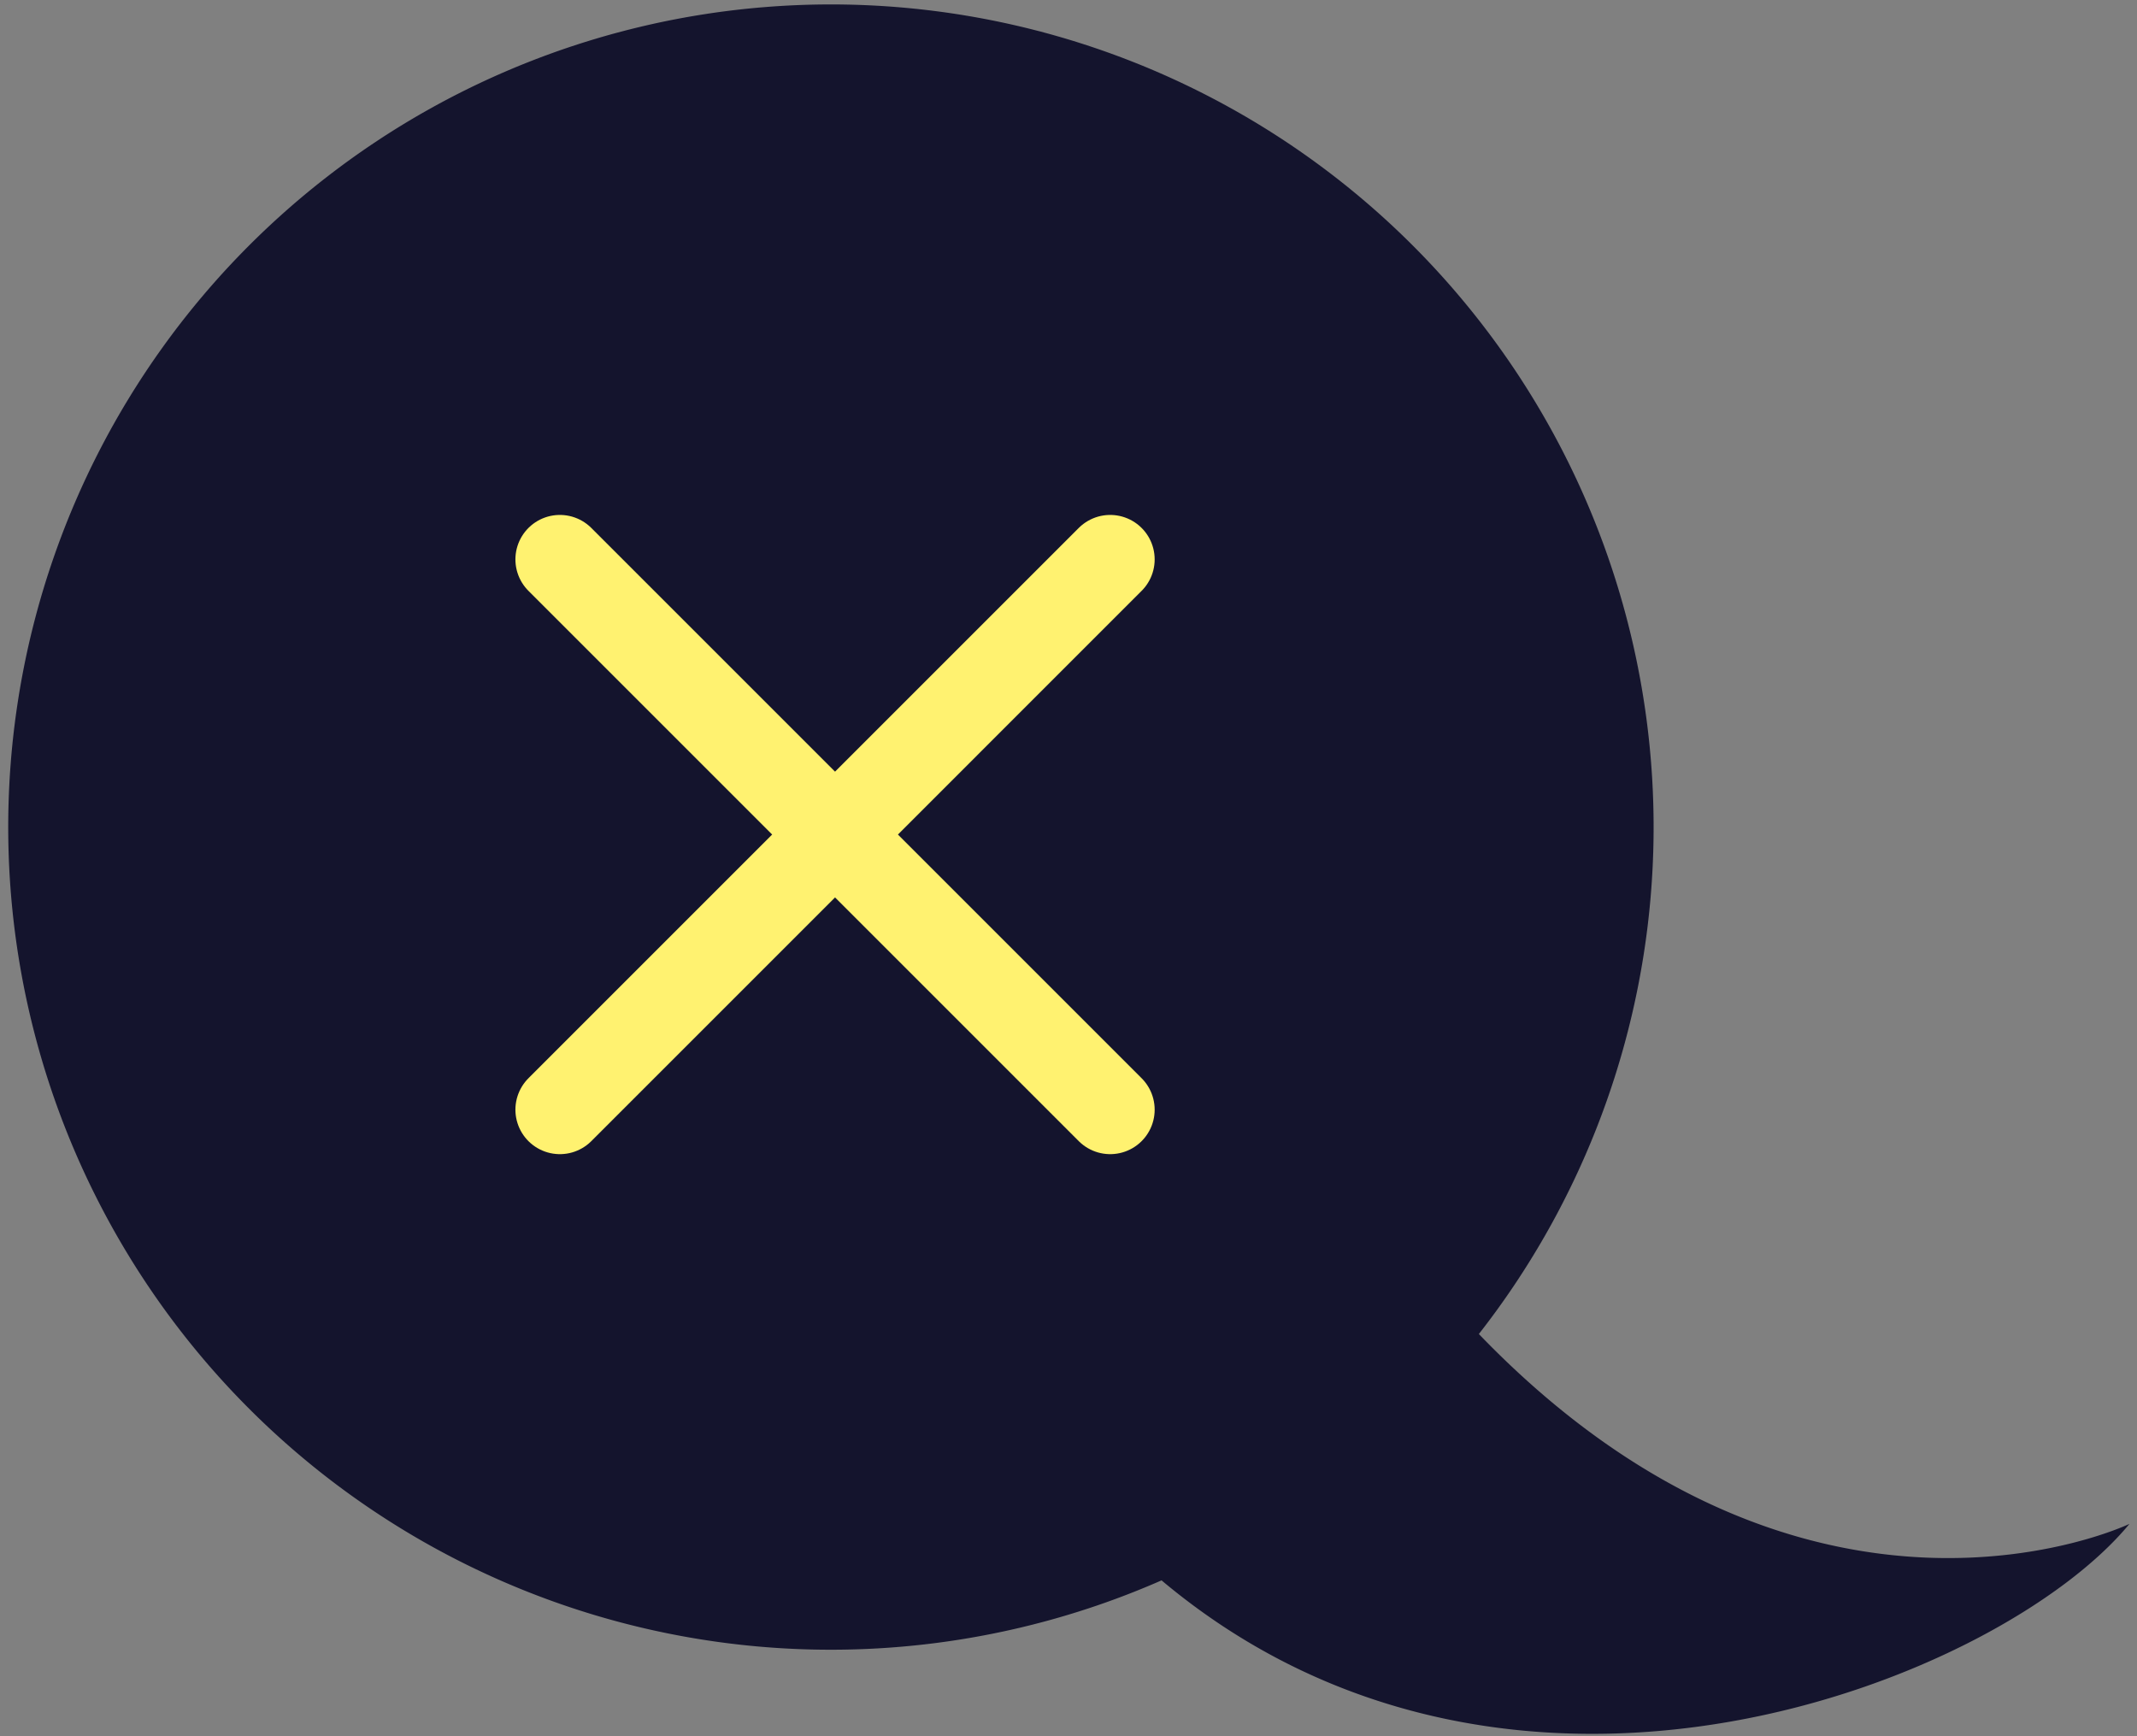 <svg id="Ebene_1" data-name="Ebene 1" xmlns="http://www.w3.org/2000/svg" viewBox="0 0 96.11 78.08"><rect x="0" y="0" width="96.11" height="78.08" fill="#808080" stroke="none"/><defs><style>.cls-1{fill:#14142d;}.cls-2{fill:none;stroke:#fff270;stroke-linecap:round;stroke-miterlimit:10;stroke-width:4px;}</style></defs><path class="cls-1" d="M66.51,60A37,37,0,1,0,52.24,71.08C68.12,84.41,90,75.55,95.77,68.54,95.77,68.54,81.39,75.44,66.51,60Z"/><line class="cls-2" x1="25.18" y1="49.91" x2="49.93" y2="25.16"/><line class="cls-2" x1="25.18" y1="25.16" x2="49.93" y2="49.91"/></svg>